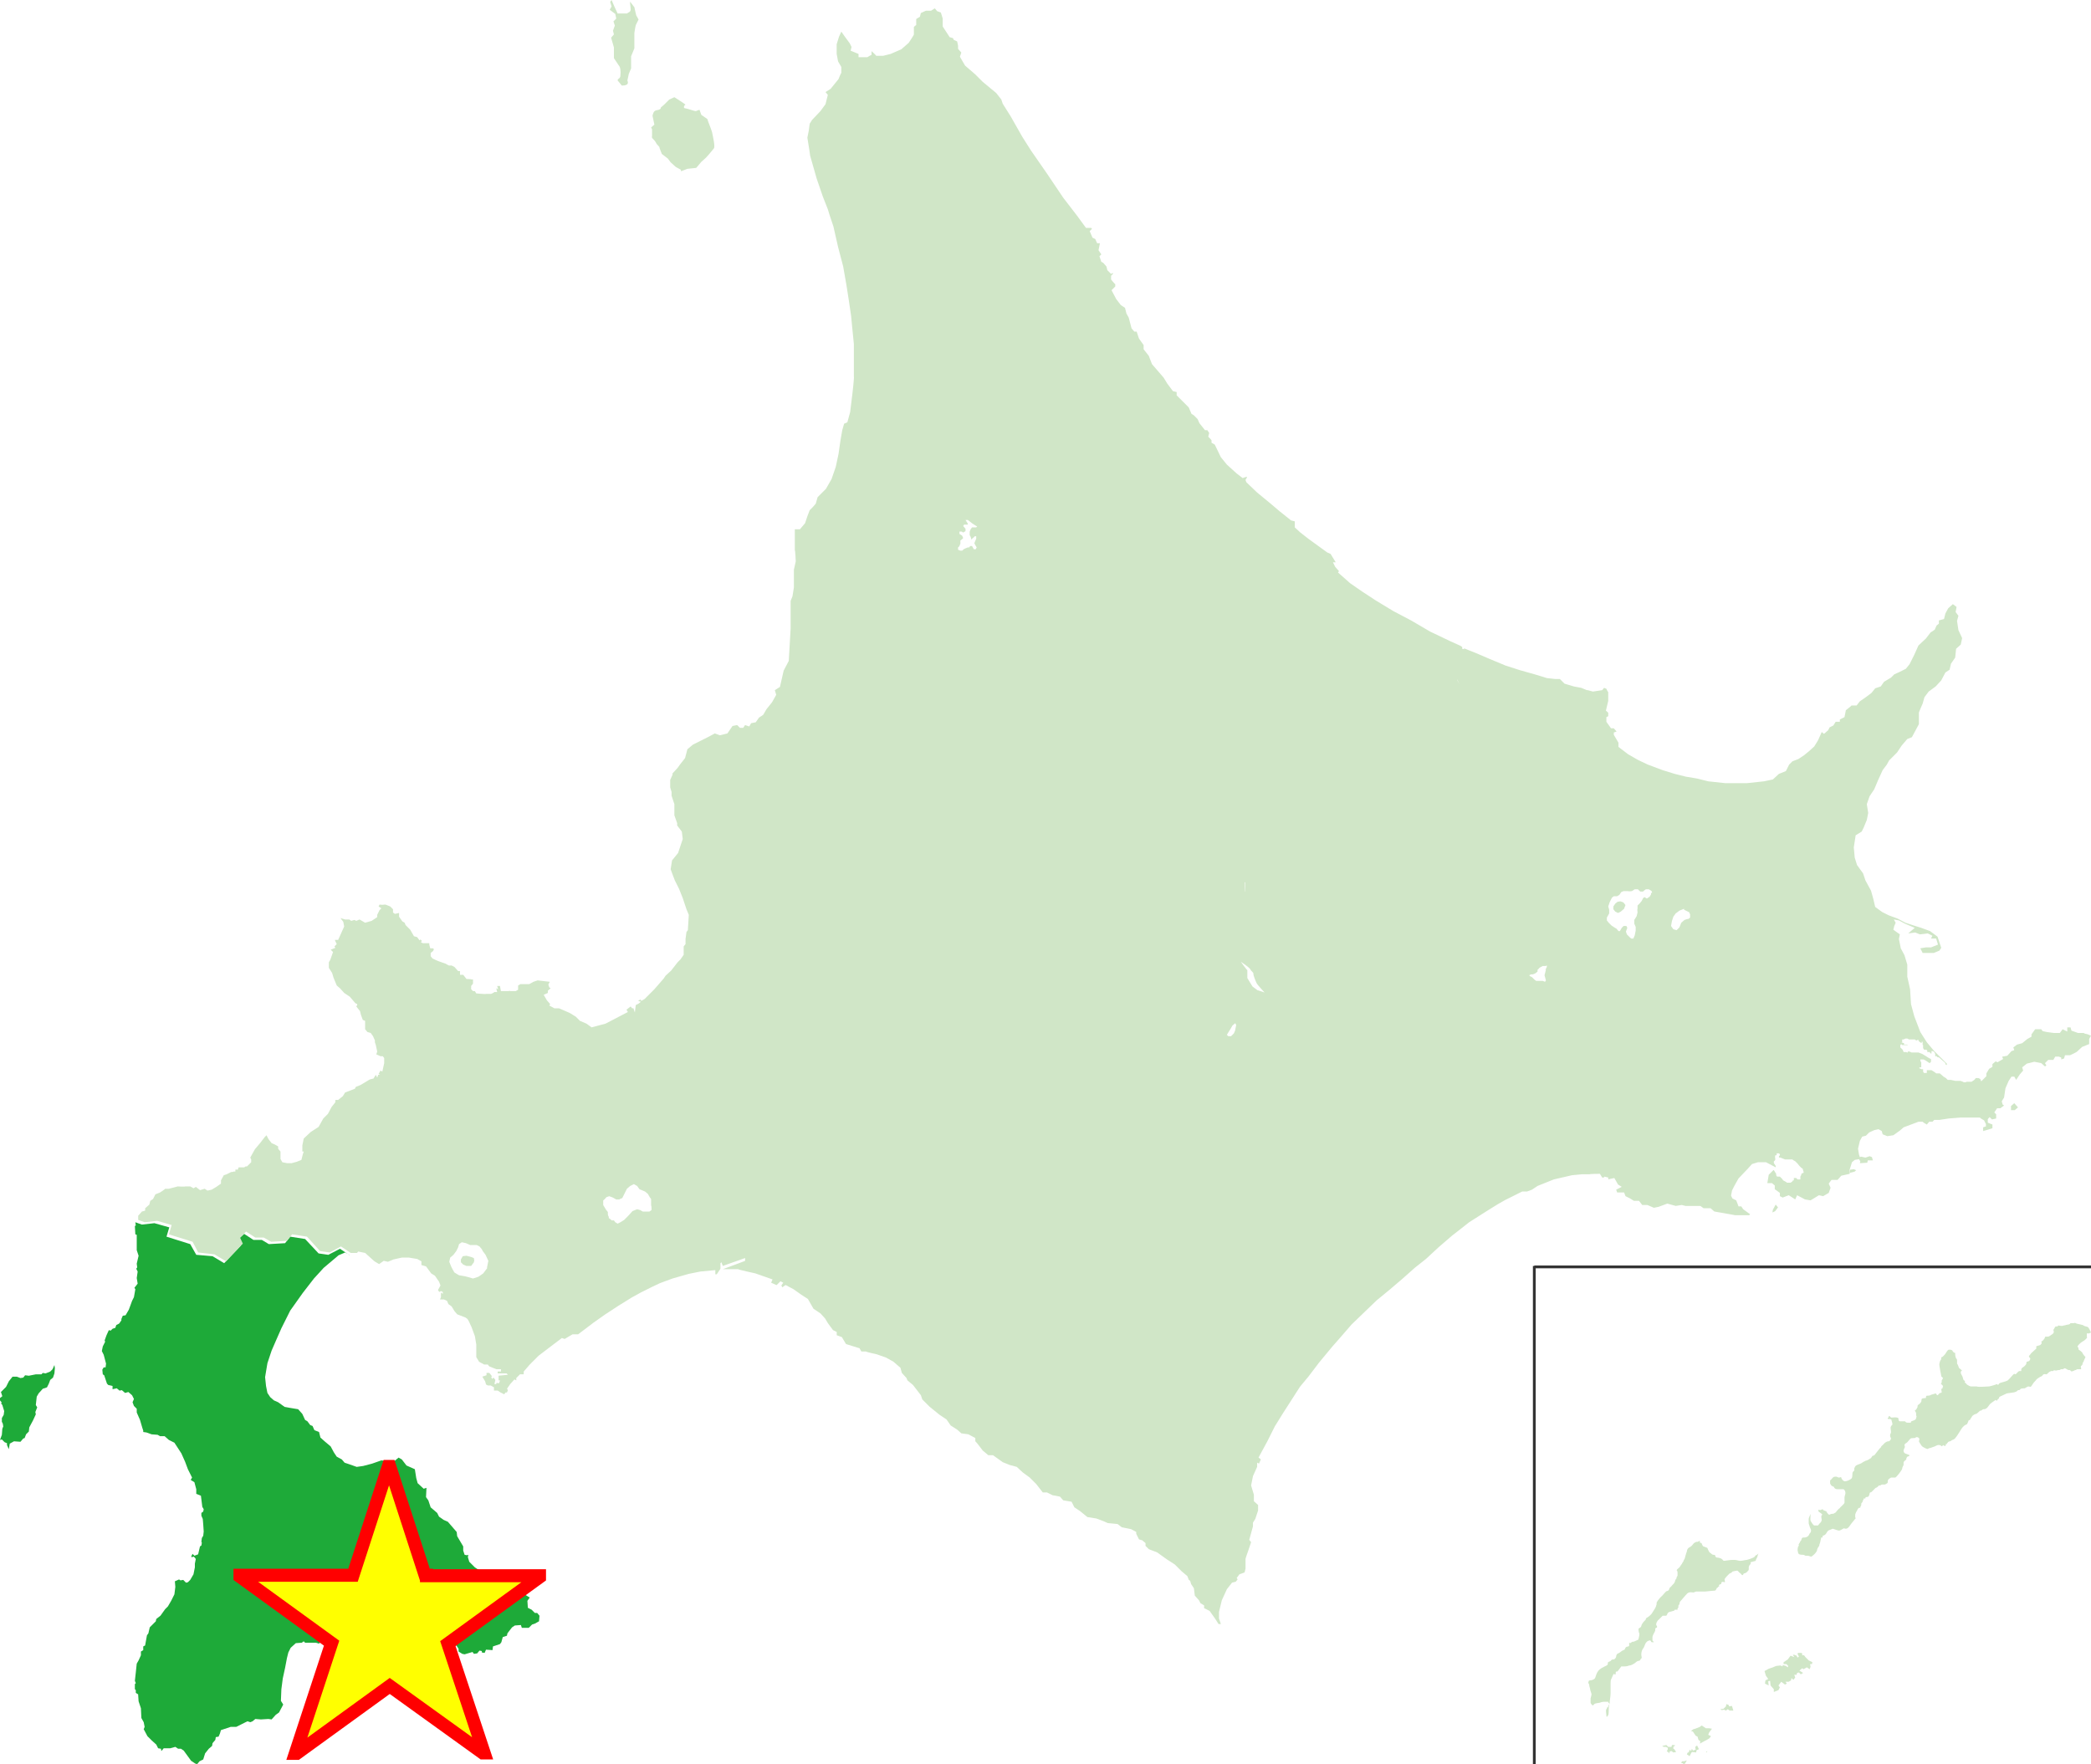 <svg xmlns="http://www.w3.org/2000/svg" id="_&#x30EC;&#x30A4;&#x30E4;&#x30FC;_1" viewBox="0 0 449.6 379.3"><defs><style>      .st0 {        fill: none;        stroke: #333;        stroke-width: .6px;      }      .st0, .st1 {        stroke-miterlimit: 10;      }      .st2 {        fill: #1eaa39;      }      .st1 {        fill: #ff0;        stroke: red;        stroke-width: 2.8px;      }      .st3 {        fill: #d0e6c7;      }    </style></defs><polygon class="st2" points="29.2 263.5 29 263.6 29.1 265.4 29.4 265.5 29.4 268.8 29.8 270 29.4 271.7 29.5 272.5 29.3 272.8 29.6 273.4 29.4 274.8 29.6 276 28.9 276.9 29.1 277.2 28.8 278.9 28.4 279.7 27.7 281.6 27 282.8 26.4 282.9 26.1 283.6 26.1 283.9 25.6 284.6 25 284.9 24.8 285.5 24.2 285.7 23.8 286.1 23.4 286 22.9 287.1 22.5 288.2 22.6 288.5 22.1 289.5 21.9 290.5 22.3 291.3 22.8 293.2 22.7 294 22.3 294 22 294.5 22.1 295.5 22.4 295.7 23 297.5 23.3 297.8 24.2 298 24.2 298.7 25.1 298.5 25.7 299 26.2 298.9 26.9 299.5 27.6 299.3 28.4 300 28.8 300.8 28.5 301.5 28.8 302.3 29.4 302.9 29.4 303.7 30.1 305.3 30.6 307 30.8 307.6 30.8 307.9 31.5 308 32.6 308.4 33.9 308.5 34.4 308.8 35.4 308.8 36.3 309.6 37.5 310.2 39 312.5 39.8 314.3 40.4 315.9 41.3 317.7 41 318.2 41.8 318.7 42.2 320.2 42.2 321.2 43.2 321.6 43.5 324 43.8 324.5 43.7 325 43.3 325.3 43.3 325.9 43.6 326.6 43.7 327.8 43.8 329.3 43.7 330.2 43.4 330.7 43.3 331.5 43.4 331.7 43.3 332.3 43 332.5 42.6 334.2 41.8 334.5 41.4 334.1 41.1 334.7 41.2 334.8 41.7 334.7 42.1 335.2 41.9 336.2 41.9 337 41.6 338.5 40.9 339.7 40.4 340.2 40 340.3 39.4 339.7 38.8 339.8 38.5 339.6 37.6 340 37.7 341.2 37.5 342.8 36.8 344.2 36.1 345.4 35.5 346 34.5 347.4 33.6 348.1 33.5 348.6 32.2 349.9 31.9 351.2 31.6 351.6 31.2 353.8 30.8 354 30.8 354.8 30.3 355.1 30.3 355.9 29.8 357 29.4 357.7 29.2 359.6 29 361.4 29.2 361.9 29 362.1 29 363.2 29.2 363.4 29.2 364 29.7 364.3 29.8 365.8 30.3 367.3 30.4 369.4 30.9 370.3 31.1 371.3 30.9 371.8 31.7 373.3 32.6 374.2 33.6 375.1 34 375.9 34.6 376 34.7 376.5 35.2 375.9 36.6 375.9 37.7 375.6 38.3 376 38.9 376 39.5 376.4 41.1 378.6 42 379.2 42.4 379.3 42.9 378.7 43.7 378.3 44.1 377 44.9 376 45.6 375.4 45.7 374.8 46.3 374.1 46.4 373.5 47 373.4 47.3 372.7 47.5 372 49.6 371.3 50.8 371.3 52 370.7 53.2 370.1 53.8 370.3 54.3 370.1 54.9 369.6 56.1 369.7 57.7 369.6 58.4 369.7 59.3 368.7 60 368.2 60.9 366.5 60.4 365.7 60.5 363.2 60.8 360.9 61.3 358.6 61.7 356.5 62 355.3 62.5 354.3 63.6 353.3 64.9 353.2 65.3 352.9 65.6 353.2 67.9 353.2 68.6 353.4 69.7 352.2 70.9 351.5 72.6 350.6 73.3 350 74.3 350 74.7 348.1 75.4 347.4 75.6 346.5 76.1 345.8 76 345 76.4 344.2 77.1 343.5 78.2 343.1 79.3 342.9 80.9 343.2 82.1 343.8 82.3 344.3 82.6 344.5 82.6 345.1 82.8 345.5 83 345.4 83.1 346 83.4 345.9 83.6 346.5 83.3 346.6 83.1 347 83.4 347.2 83.1 348.1 82.6 348.5 82.7 348.1 82.5 348 82.3 348.1 82.3 347.8 82.2 347.7 82 347.8 82 347.5 82.4 347.3 82.4 347.1 82 347.1 81.8 346 81.7 346 81.8 347.4 81 348.3 80.9 349.6 81.1 350.7 81.5 351 82.3 350.6 82.7 350.7 82.9 350.5 82.6 350 83.1 349.3 83.8 348.7 84.9 348.3 86.2 348.2 87.6 348.4 88.6 348.8 90.9 350.1 91.3 350 91.9 350.2 92.5 350.2 93.2 350.7 95.2 351.6 97.1 352.7 98.2 353.9 98.6 354.5 98.6 355.1 99.4 355.6 99.9 355.7 101.6 355.2 101.9 355.6 102.6 355.5 103.1 354.9 103.6 355 103.6 355.3 104.2 355.4 104.5 354.7 105.9 354.8 106 354 107.5 353.5 107.8 353.1 108.1 352 109 351.7 109.1 351.2 109.4 350.8 110.1 349.9 110.7 349.5 112 349.4 112.2 350 113.7 350 114.4 349.3 115 349.1 115.9 348.6 116 347.4 115.5 346.8 115 346.8 114.3 346.1 113.5 345.7 113.4 344.2 113.9 343.5 113.1 343 112.3 342.4 111.6 342.1 111.7 341.8 111.1 341.2 109.7 340.4 109 339.8 107.6 339.3 106 338.7 105.4 339 104.5 338.5 103.3 337.8 102.1 337 100.9 335.8 100.6 334.8 100.7 334.3 100.4 334.4 99.9 334.3 99.6 333.4 99.6 332.5 98.3 330.3 98.2 329.4 96.3 327.2 95.4 326.8 94.4 326.1 94 325.3 92.6 324.1 92.1 322.6 91.6 321.9 91.7 319.9 91.1 320.1 89.8 318.9 89.5 317.8 89.2 315.9 87.4 315.1 86.4 313.8 85.7 313.4 84.5 314.4 83.7 314.5 82.8 314.1 82 314 80 314.7 78.1 315.2 76.7 315.4 75 314.8 74.1 314.5 73.5 313.8 72.4 313.2 71.8 312.3 71.1 311 69.8 309.9 68.9 309.1 68.6 307.9 67.6 307.5 67.2 306.6 66.7 306.4 66.1 305.6 65.6 305.3 65 304 64.1 303 62.3 302.7 61.2 302.5 59.8 301.5 58.9 301.1 58.1 300.4 57.5 299.5 57.2 298 57 296.1 57.5 293.1 58.4 290.4 59.4 288.1 59.4 288.1 60.5 285.6 62.4 281.8 65.1 278 67.5 274.9 69.6 272.6 72.8 269.9 74.2 269.3 75.1 269.8 75.2 269.9 73.1 268.5 70.6 269.8 68.5 269.5 65.6 266.4 62.4 265.9 61.3 267.3 57.8 267.5 56.3 266.6 54.5 266.6 52.5 265.3 51.1 266.6 51.8 267.8 48.2 271.6 45.7 270.1 42.2 269.8 40.9 267.5 35.8 265.9 36.4 263.9 33.2 263 30.5 263.3 29.1 262.8 29.2 263.5"></polygon><polygon class="st2" points="11.3 294.4 10.8 294.9 10.3 295.1 9.8 295.3 9.2 295.2 8.9 295.5 7.7 295.5 6.2 295.8 5.4 295.7 5 296.2 4.4 296.3 3.6 296 2.7 296 1.9 297 1.3 298.2 .2 299.3 .5 300.2 0 300.6 0 301.1 .4 301.6 .2 301.7 .5 302.1 .9 303.4 .8 304.2 .4 304.9 .4 305.7 .6 306.1 .7 306.7 .5 307.2 .4 308.5 0 309.6 .4 309.5 1 310.1 1.5 310.3 1.5 310.7 1.9 311.6 2.1 310.4 3 309.9 4.4 310 5 309.3 5.3 309.2 5.6 308.4 6.2 307.8 6.3 306.9 7.1 305.4 7.7 304.1 7.6 303.6 8 302.6 7.7 302.1 7.9 300.3 8.3 299.6 9.2 298.6 10.1 298.3 10.5 297.5 10.8 296.7 11.4 296.2 11.7 295.3 11.8 294.2 11.7 293.5 11.3 294.4"></polygon><polygon class="st3" points="99.5 270.1 99.1 270.8 99.1 271.4 99.6 271.9 100.3 272.2 101.3 272.2 101.9 271.4 102 270.8 101.9 270.8 101.9 270.5 101.4 270.3 100.3 270 99.5 270.1"></polygon><polygon class="st3" points="347.8 193.9 347.3 194.3 346.9 194.9 346.9 195.5 347.3 196 347.9 196.3 348.5 196 349.2 195.4 349.5 194.6 349.2 194.2 349 194 348.4 193.8 347.8 193.9"></polygon><path class="st3" d="M363.2,196.2l.2.4v.7l-.4.3h-.2l-.6.2-.7.6-.4,1-.6.6-.7-.2-.5-.7.2-1.1.3-.9.5-.7.8-.6,1-.4h0l-.9-3.5.9,3.5v.2l1,.5,1.8.9-1.8-.9h.1ZM355,191.9v.4l-.3.5-.6.4-.5-.3-.3.2-.3.6-.4.5-.5.5v.7c-.1,0,0,.8,0,.8l-.2.8-.5.8v.8l.3.7v.8l-.2,1-.3.7h-.4c0,.1-.4-.3-.4-.3l-.6-.6-.2-.6.3-.8-.2-.4h-.6l-.4.4-.4.7h-.3l-.4-.5-.5-.3-.6-.4-.6-.6-.4-.5v-.6l.5-.9v-.8l-.2-.7.3-.9.5-1,.4-.3h.7l.5-.3.4-.6.5-.2h1c0,.1.8,0,.8,0l.6-.4h.7c0,.1.5.5.5.5h.6c0-.1.6-.5.6-.5h.6l.5.3.2.2v.4l-.2-.2h0ZM332.4,208.5l-.3,1.2.3,1.1-.2.3-.5-.2h-1.4l-.4-.3-.5-.5-.4-.2-.2-.2.4-.2h.4l.5-.2.5-.4v-.4c.1,0,.4-.4.4-.4l.7-.4h.7c0-.1.2-.1.2-.1h0v.3l-.3.6h.1,0ZM270.5,213l-1.2-.9-1.1-1.8v-1.7c-.1,0-1.4-1.8-1.4-1.8,0,0,1.9,1.2,2.1,1.7,0,.2.7.6.6.9,0,.4.5,1.6.7,2s1.7,2,1.7,2l-1.5-.5h0ZM206.2,117.6l.3-.7v-.7c.1,0,.6-.5.6-.5l-.2-.5-.6-.4v-.5h.5l.3.2.5-.3v-.5l-.5-.6.2-.3h.8v-.2l-.5-.8h.5l.9.7.6.4.5.3-.2.2h-.9l-.3.4-.2.5v.8c.1,0,.3.6.3.6v.3c-.1,0,0,0,0,0l.5-.4.3-.3h.3v.4c.1,0-.2.6-.2.6l-.2.5.2.4.3.5-.2.4h-.4l-.4-.7h-.4l-.2.3h-.3l-.5.2-.4.2-.3.3h-.4l-.5-.2v-.5l.2-.2h0ZM267.7,189.7v2.1c-.1,0-.1-2.1-.1-2.1h.1ZM265.6,221.5l-.3.7-.6.6h-.6l-.3-.3.3-.5.5-.8.4-.7.6-.5.2.4-.2,1h0ZM313.3,146.1l.6,1.1-.6-1-.6.9.6-.9h0ZM139.7,260.5h-1.4c0,.1-.6-.3-.6-.3l-.7-.2-1,.4-.9,1-.9.9-.8.5-.6.3-.5-.3-.3-.4h-.5c0-.1-.6-.5-.6-.5v-.3c-.1,0-.2-.5-.2-.5v-.5l-.4-.5-.6-1v-1c.1,0,.7-.7.7-.7l.6-.2.8.3.7.4h.7c0-.1.6-.3.6-.3l.4-.8.6-1.2.7-.6.8-.4.7.4.5.7.5.2.7.3.6.5.4.7.3.4v1.4c.1,0,.1.9.1.9.1,0-.3.3-.3.3h-.1ZM104.8,272.6l-.9,1.2-1,.7-1.2.4-1-.3-.8-.2-1.2-.2-1-.6-.4-.7-.3-.6-.4-1,.2-.9.7-.6.6-.8.4-.8.2-.7.6-.4.9.2.9.4h1.4l.6.3.5.6.2.4.6.8.6,1.3-.3,1.5h.1ZM448.1,222.1h-1.3l-1.4-.5-.2-.7h-.7v.9l-1-.5-.6.8h-1.3l-1.5-.2-.9-.2-.3-.4h-1.3l-.8,1.1v.5l-.9.5-1.1.9-1.1.3-.8.6.2.6-.6.2-.9,1-1.1.2.2.5-1.2.7-.4-.2-.7.6v.6l-.7.4-.6,1v.6l-1.1,1.1-.2-.5-.4-.2h-.6c0,.1-.3.4-.3.4l-.6.4h-1.1c0,.1-.2.1-.2.1h-.4c0-.1-.7-.3-.7-.3h-1.1l-.9-.2h-.7l-.4-.4-.5-.3-.8-.7h-.8c0-.1-1-.7-1-.7h-1v.6h-.6c0,.1-.2-.3-.2-.3v-.5h-.3l-.5-.2v-.2h.4v-1.1c-.1,0-.2-.4-.2-.4v-.2h.7l.4.2.6.4.3.2.3-.3v-.6c-.1,0-.6-.3-.6-.3l-.8-.5-.5-.3-.8-.3h-1.5c0,.1,0,0,0,0l-.4-.2h-.4v.2h-.2c0-.1-.2-.1-.2-.1h-.5c0-.1-.2-.5-.2-.5l-.5-.5h0v-.5l.2-.2.2.2h1.2c0-.1-.2-.1-.2-.1h-.6v-.3c-.1,0-.6-.2-.6-.2h-.1.3v-.4h0v-.2h.3l.4-.2h.4l.4.2h1.2l.3.2h.2l.2-.2.2.4.4.3h.1c0,.1.1,0,.1,0v-.2h.2v.7h.1v.4h0v.3c.1,0,.2.3.2.3h.5l.2.2v.3h.5l.2.3h.2v-.5h.3l.3.2.2.4v.5h.4v.2h.3c0,.1.1.1.1.1h.1l.3.3.7.6.3.3v.2c.1,0,0,0,0,0h0c0,.1.3.2.3.2v-.3l-1.3-1.3-1.5-1.5-1.5-1.8-1.4-2.2-1.3-3.4-.7-2.6-.2-3.2-.6-2.7v-2.6l-.6-2-.8-1.5-.4-2,.2-1-1.4-1,.2-.8.3-.7-.4-.7,1.1.2,1.3.7,2.1.9-1.4,1.2,1.5-.2,1,.4,1.7-.2,1,.5-.3.6h1.1l.4,1.3-1.5.6h-1.1l-1.2.2.5,1h2.4l1.2-.5.4-.6-.8-2.4-1.6-1.2-1.9-.7-1.6-.5-1.8-.6-1.7-.9-1.9-.7-1.4-.7-1.5-1.1-.4-1.7-.5-1.8-1.2-2.2-.5-1.5-1.3-1.8-.5-1.6-.2-2.2.4-2.6,1.3-.8.4-.8.7-1.7.3-1.5-.3-1.9.6-1.7,1-1.5.8-1.9,1-2.2.9-1.2.5-.9,1.7-1.7,1-1.5,1.2-1.4,1-.4,1.5-2.8v-2.4c-.1,0,.8-2,.8-2l.4-1.4.9-1.2,1.5-1.1,1.2-1.3.9-1.7.9-.6.3-1.3.9-1.3.2-1.9,1-.9.3-1.4-.8-1.7-.3-2,.3-1.1-.6-.8.2-1.1-.4-.3-.4-.3h0l-1,.9-.6,1.1-.3,1.2-1.1.3v.7l-.5.4-.4.9-.9.6-1,1.3-1.6,1.5-.9,2-1,2-.8,1-1.4.7-1.1.5-.7.7-1.5.9-.7,1-1.2.4-.8,1-1.2.9-1.3.9-.7.9h-1.1c0,.1-1.2,1-1.2,1l-.3,1.5-1,.5v.5h-.9l-.5.8-.8.4-.3.6-.9.8-.5-.4-.3.7-.5,1.1-.8,1.3-1.1,1-1.1.9-1.2.8-1.3.5-.7.7-.7,1.4-1.5.6-1.3,1.2-1.9.4-3.7.4h-4.6l-3.7-.4-2.4-.6-2.4-.4-2.4-.6-2.6-.8-3.2-1.2-2.1-1-2.1-1.2-2.1-1.6v-.9l-1-1.7v-.5l.6-.2-.6-.7h-.6l-1-1.4v-1l.4-.2v-.7c.1,0-.5-.5-.5-.5l.5-2.1v-1.9c-.1,0-.4-.7-.4-.7l-.5-.2-.4.5-2,.3-1.1-.3h-.2l-1.2-.5-1.6-.3-2-.6-1-1h-1l-1.8-.2-2.6-.8-3.2-.9-3.1-1-3.6-1.5-2.8-1.2-2.5-1v.2c-.1,0-.4-.1-.4-.1v-.4l-.5-.3-2-.9-4.4-2.1-4.1-2.4-3.8-2-3.8-2.3-2.9-1.9-2.6-1.8-2.6-2.3.2-.3-.8-.9-.5-1h.6l-1.1-1.8-.7-.3-4-2.9-1.8-1.4-1.2-1.1v-1.3l-.8-.2-2.5-2-2-1.7-2.8-2.3-2.3-2.2-.2-.5.3-.5v-.2c-.1,0-.9.3-.9.3l-1.3-1-2.1-1.9-1.3-1.6-1.3-2.7-.7-.4v-.5c.1,0-.7-.8-.7-.8l.2-.8-.4-.6h-.5l-1.2-1.5-.4-.9-.8-.8-.5-.3-.6-1.4-.7-.7-.5-.5-1.4-1.4v-.7l-.8-.2-1.2-1.6-.8-1.3-2.5-2.9-.7-1.8-1.1-1.4v-.9l-1-1.4-.5-1.5h-.5l-.6-.7-.6-2.3-.5-.9-.3-1.2-.9-.6-1-1.3-1-1.9.8-.8v-.5c-.1,0-.9-1-.9-1v-.8l.4-.4v-.2c-.1,0-.4.2-.4.2l-.8-.8-.2-.8-.7-.8-.4-.2-.4-1.2.4-.4-.6-.9.3-1.5h-.6l-.4-.9-.6-.3-.6-1.4.5-.5-.2-.2h-1.1l-1.9-2.6-3-3.9-3.5-5.2-3.4-4.9-1.9-3-2.5-4.4-1.7-2.7-.3-.9-1.1-1.4-2.9-2.4-1.6-1.6-2.2-1.9-1.1-1.9.3-.9-.7-.8v-.7l-.2-.9-.7-.3-.2-.4-.7-.2-1.5-2.3v-1.7l-.4-1.3-.8-.3-.5-.6-.8.5h-1.1l-1.1.5-.2.8-.8.5v1.3c-.1,0-.5.4-.5.4v1.6c.1,0-1.1,1.8-1.1,1.8l-1.6,1.4-2.3,1-1.6.4h-1.5c0-.1-1-1-1-1v.8c-.1,0-.9.5-.9.5h-1.9v-.7l-1.7-.7.2-.8-.4-.8-1.1-1.5-.7-1-.5,1.1-.5,1.6v2.1l.3,1.6.7,1.2v1.3c-.1,0-.6,1.3-.6,1.3l-1.7,2.1-1.1.7.5.6-.5,2-1.1,1.5-1.8,1.9-.5.8-.2,1.5-.3,1.5.4,2.5.2,1.4.6,2.1.8,2.8,1.3,3.8,1.1,2.8.4,1.3.8,2.4,1,4.4,1.1,4.2.7,4,.5,3.2.5,3.4.3,3.1.3,3v7c.1,0-.3,3.5-.3,3.5l-.5,4.1-.6,2.2-.7.3-.4,1.4-.4,2.3-.4,2.8-.6,2.8-.9,2.6-1.2,2.1-1.8,1.8-.4,1.4-.7.8-.6.6-.5,1.3-.5,1.5-1.1,1.3h-1.1v4.5c.1,0,.2,2.4.2,2.4l-.4,1.8v3.8l-.3,1.9-.4,1v5.9l-.2,3.5-.2,3.5-1.1,2.1-.8,3.5-1.1.7.3,1-.9,1.6-1.2,1.5-.7,1.2-.9.6-.7,1-1,.2-.4.7-.9-.3-.4.6h-.7l-.6-.6-1,.2-1.1,1.6-1.6.4-1.1-.4-1.5.8-1.4.7-1.8.9-1.2,1-.5,1.9-1.1,1.4-.5.7-1.1,1.2v.3l-.5,1.1v1.6l.3,1v.8l.6,1.8v2.4l.6,1.7v.5l1,1.3.2,1.6-1,3-1.3,1.6-.3,1.9.4,1.1.5,1.3.9,1.8.8,2,.8,2.4.5,1.2-.2,3.3-.3.4-.2,1.5v1.1l-.4.5v1.8l-.7,1-.6.6-1.4,1.8-1.2,1.1-.4.6-2,2.3-2.1,2.1-.7.4-.2-.3-.5.3.6.2-.5.4-.6.3-.2,1.6-.3-.9h-.3l-.3-.4-.9.7.3.5-4.8,2.5-3,.8-1.1-.8-1.4-.6-.9-.9-1.3-.8-2.3-1h-1l-1.1-.6.2-.3-.7-.8-.7-1.2.9-.4v-.5l.6-.5-.3-.2-.2-.6.3-.6-2.6-.3-.9.3-.9.5h-1.9l-.5.3v.9l-.5.3h-1.2c0-.1-.4,0-.4,0h-1.6c0-.1-.2-1.1-.2-1.1h-.6l.2.7-.4-.2.2.8h-.6c0,.1-.7.4-.7.4h-1.1c0,.1-2.1-.1-2.1-.1l-.3-.5h-.4l-.4-.4v-.7l.4-.5v-.9h-.4c0-.1-1-.1-1-.1l-.7-.9h-.7v-.8h-.4l-.8-.9-.6-.3h-.5c0,.1-.8-.4-.8-.4l-.6-.2-1.1-.4-1.1-.5-.4-.5v-.7l.5-.4.2-.4-.2-.2h-.6l-.2-.8v-.3h-1.4l-.4-.2.2-.3-.3-.3-.2.2-.5-.7-.7-.2-.8-1.4-1-1-.2-.5-.5-.3-.7-1v-.8l-.9.2-.4-.3v-.7l-.6-.6-1-.4h-.4c0,.1-.9,0-.9,0l-.2.4.6.4-.4.4-.5,1v.5l-1.2.8-1.4.4-1.2-.7-.7.3-.4-.2-.7.2-.4-.3h-.9l-1-.3.6.8.2,1-1.3,2.9h-.7c0,.1.4.9.4.9l-.5.5.2.3-1,.4.5.5-.6,1.7-.3.5v1.2l.7,1.1.3,1,.7,1.7.7.6.9,1,1.2.8,1.2,1.4.4.2v.2l-.2.3.8,1,.2.8.4,1.1.5.2v1.8l.5.6.7.2.5.7.4.9v.4l.2.6.3,1.4-.2.6.9.4h.5l.3.4v1.1l-.4,1.8-.4-.2-.4.7.3.2h-.4c0,.1-.2.6-.2.6l-.3-.6-.5.8-.8.2-2,1.2-1,.4-.2.4-2.1.8-.5.8-1,.8h-.6v.5l-.8,1-.8,1.5-1,1-1,1.8-1.7,1.1-1.5,1.4-.3,1.5v1.3h.3l-.2.6-.3,1.2-1,.4-1.1.3h-1l-1-.2-.4-.7v-1.6l-.5-.6v-.5l-.7-.4-.7-.3-.7-.9-.4-.8-.4.4-1,1.3-1.1,1.3-.5.9-.5.9.2.4v.6l-.9.9h-.3l-.3.2h-1.2l-.2.5h-.2c0-.1-.3,0-.3,0v.4h-.4c0,.1-.5.1-.5.1l-1,.5-.6.2-.6,1.1v.7l-1,.7-1,.6-.9.2-.6-.4-1,.3-.9-.7-.5.3-.7-.4h-1.1c0,.1-1.6,0-1.6,0l-1.9.5h-.8c0,.1-1.1.8-1.1.8l-1,.4-.5,1-.6.4-.2.8-.9.8v.5l-.7.2-.8.9v.9l1.4.5,2.7-.3,3.1.9-.6,2,5.1,1.6,1.2,2.3,3.5.4,2.5,1.5,3.6-3.8-.6-1.3,1.3-1.3,2,1.3h1.8l1.6.9,3.4-.2,1.1-1.4,3.2.5,2.8,3.1,2.1.3,2.4-1.3,2.1,1.4h1.3c0,.1.3-.3.3-.3l1.5.3,1.1,1,.9.8,1,.6,1-.7.9.2,1.2-.5,1.8-.4h1.5l1.8.3.9.5v.8l1,.3,1.1,1.5.8.5.9,1.3.3.8-.5.9v.2l.3.3.3-.2.4.2v.4l-.4-.3v1l-.2.5h.7c0-.1.8.3.8.3l.3.7.7.5.6,1,.6.7,1.8.7.4.3.3.5.6,1.3.7,1.9.3,1.8v2.7l.6,1,1.1.6h.8c0,.1.3.4.3.4l1.5.6h1v.5h-.7v.4h1.9l.3.3-2,.2v1h.3c0,.1-.2.6-.2.6h-.3c0-.1-.3,0-.3,0v.2h-.4l.2-.9-.4-.5-.3.3-.2-.5h.2c0-.1-.6-.8-.6-.8h-.6v.5l-.9.3.6,1,.2.7.4.2h.6l.7.4v.7h.8l.6.4.8.4.3-.4h.3l.2-.5-.2-.3.7-1,.9-1,.4.2v-.5l.8-.8h.8v-.6l1.3-1.5,1.9-1.9,2.1-1.6,2.9-2.2.6.2,1.7-1h1.2l3.3-2.5,2.4-1.7,2.9-1.9,2.9-1.8,2-1.1,2.4-1.2,1.7-.8,2.7-1,3.5-1,2.5-.5,3.2-.3v.9h.3l.8-1.2v-1.1c-.1,0,.2-.3.2-.3l.3.8,4.8-1.7v.6c.1,0-4.8,1.8-4.8,1.8h3.3c0,.1,3.7.9,3.7.9l3.7,1.3-.3.7,1.1.5h.1l.8-.8.6.3-.4.6.2.4.7-.5,1.7.9,1.7,1.2,1.4.9,1.2,2.1,1.5,1,1,1.1.6,1,1.1,1.5.8.4v.7l1.1.4.9,1.5,2.9.9.4.7h1c0,.1,2.3.6,2.3.6l2,.7,1.6.9,1.5,1.3.3,1.1,1,1.1.2.5,1.2,1,1.7,2.2.3.9,1.6,1.6,2.1,1.7,1.5,1,.9,1.3,1.4.9.9.8,1.5.2,1.5.8v.7c.1,0,1.6,2,1.6,2l1.2,1h1l2.1,1.5,1.5.6,1.5.4,1.3,1.2,1.5,1.1,1.4,1.4,1.4,1.8h.9l1.2.6,1.6.3.7.8,1.8.3.6,1.2,1.2.8,1.6,1.3,1.9.3,1.6.6.9.4,2.1.2.9.7,2,.4,1.1.6v.4l.6,1.2.7.2.7.6v.6l.7.7,1.8.7,2.1,1.5,1.7,1.1,1.4,1.4,1.3,1.1.3.8.3.2.2.7.6.9.2,1.6.9,1,.3.6.8.5v.6c.1,0,1.2.6,1.2.6l1.2,1.7.7,1.1h.5l-.4-1.2v-1.4l.6-2.5,1.1-2.4,1.1-1.4.8-.2.4-.5-.2-.3.6-.8,1.1-.4.2-.8v-2c-.1,0,.6-1.9.6-1.9l.6-1.8-.4-.5.8-2.9v-.8l.5-.8.2-.6.4-1.2v-1.2l-.9-.8v-1.4l-.6-2,.4-2,.9-2v-.9l.4.2.4-.9-.5-.4,1.9-3.5,1.6-3.2,1.8-2.9,3.6-5.6,1.9-2.3,2.2-2.9,2.9-3.5,1.5-1.7,2.6-3,2.8-2.7,2.6-2.5,2.8-2.3,2.7-2.3,2.7-2.4,2.4-1.9,2.7-2.5,2.9-2.5.9-.7,2.8-2.2,4.1-2.6,2.1-1.3,1.4-.8,2.6-1.3,1.2-.6h.9c0,.1,1.2-.4,1.2-.4l1.2-.8,3.5-1.4,3.9-.9,2.1-.2h1.7c0-.1,2.2-.1,2.2-.1l.5.8h.3l.2-.2.8.2v.4c-.1,0,1.3-.3,1.3-.3l.8,1.4.8.5-1.2.6.2.6h1.5l.3.8,1,.5.8.5h1.1l.7.9h1.1l1.4.6,1-.2,1.9-.7,1.8.5,1.3-.2.8.2h3.2l.7.5h1.5l.8.7,2.3.4,2.2.4h2.9c0,.1.3-.2.3-.2l-1.5-1.1-.4-.6h-.6c0-.1-.5-1.3-.5-1.3l-.8-.4-.3-.6.2-1.1.5-1,.9-1.6,2-2.1.9-1,1.3-.4h1.7l2.1,1.1h0v-.3l-.4-.6v-.4c.1,0,.3-.3.3-.3v-.4c-.1,0,0-.6,0-.6h.3v-.4h.5l.2.2v.2l-.2.2v.3h.3l.5.2.5.2h1.6c0,.1.6.4.6.4l.5.5.4.5.4.4.3.2.2.7v.2h-.2c0,.1-.3.2-.3.2v.3c-.1,0-.2.3-.2.3v.6h-.6l-.3-.3h-.5v.5h-.2c0,.1-.2.3-.2.3l-.3.2h-.8c0-.1-.8-.5-.8-.5l-.2-.3-.3-.3-.2-.2h-.6l-.2-.3v-.3l-.5-.8h-.1l-1,1-.3,1.8h1l.6.5v.8l1.1.8v.7l.6.3,1.3-.5,1.4.9.4-.9,1.7.9,1.2.2,1.8-1.1.9.2,1.2-.7.4-1.1-.4-.9.6-.8h1.3l.8-.9,1.8-.4v-.9l.5-1.6.6-.5,1.2-.2-.3-1-.2-1.2.4-1.7.5-.9.8-.2.7-.7,1.1-.5.9-.2.7.4.2.7,1,.4,1.3-.2,1.4-1,.8-.7,1.6-.6,1.6-.6h.9c0,.1.9.6.9.6l.5-.6h.7l.4-.4h1.1l2-.3,2.5-.2h4.2c0,.1.9.6.9.6l.4.8v.5l-.6.2v.8c.1,0,2-.6,2-.6v-.8l-1-.4v-.7c-.1,0,.4-.5.4-.5l.5.5.9-.2v-.9l-.4-.4.6-.9h.7l.8-.6-.3-.2-.2-.7.5-.8.3-2,.7-1.6.6-.9h.6l.4.7.8-1.2.7-.8-.2-.7,1-.8,1.6-.4,1.5.3.8.7.3-.2-.3-.5.7-.7h1.1l.4-.7h.8l.5.2v.4l.6-.2.2-.7h1c0,.1,1.5-.7,1.5-.7l1.2-1.1,1.5-.6v-1c-.1,0,.4-.8.4-.8l-.7-.3-.8-.2h0Z"></path><polygon class="st3" points="381.2 260.1 381.1 260.7 381.7 260.4 382.3 259.6 381.8 259 381.2 260.1"></polygon><polygon class="st3" points="397.8 251.5 397.7 252.2 398.8 251.9 399.1 251.6 398.6 251.4 397.8 251.5"></polygon><polygon class="st3" points="401.1 248.9 400.2 248.7 399.5 248.9 400 249.7 399.9 250.1 401.5 250 401.6 249.5 402.7 249.5 402.5 248.8 402 248.6 401.1 248.9"></polygon><polygon class="st3" points="432.4 237.8 432.4 238.7 433.2 238.7 433.9 238.1 433.1 237.2 432.4 237.8"></polygon><path class="st3" d="M146.5,36.8l1.3-.5,1.9-.2,1.1-1.3,1-.9.8-.9.9-1.1c.3-.4-.2-2.5-.4-3.5-.3-1-.9-2.3-1-2.8l-1.3-.9-.4-1.1-.8.3c-.3,0-1.6-.5-2.2-.6-.6,0-.3-.7,0-.8l-.7-.5-1.7-1.1-1.1.5-1.1,1.1-.7.6c0,.3-.2.5-.9.6s-.8.8-.9,1.2l.4,1.9-.7.6.2.4v1.5c-.2.4.4.6.8,1.3.3.7.9.9.8,1.2l.5,1.3,1.3,1,.6.8,1.1,1,1.1.6v.3h0Z"></path><path class="st3" d="M136.5,1.7l-.9-1.2c-.3-.5,0,.9,0,1.5s-.4.6-.8.9h-2l-.7-1.5-.6-1.4-.3.4.3,1-.4.7,1.2.9.2,1-.6.6.3.9-.4,1.1.2.8-.6.7.6,2.1v2.3l1,1.5c.4.4.5,1.3.4,2.2,0,.8-.6.6-.6,1.1l.9,1.1c1.7,0,1.3-.8,1.2-1.1l.3-1.4.5-1.2v-2.6l.7-1.7v-3.3c.1-.8.2-1.2.3-1.7l.6-1.2-.5-.9-.4-1.7h.1Z"></path><path class="st1" d="M91.7,338.8h24.3v.3l-19.7,14.3,7.8,23.5h-.3l-20-14.4-20,14.5h-.3l7.8-23.7-19.7-14.3v-.3h24.3l7.6-23.4h.3l7.6,23.4h.3,0Z"></path><g><g><path class="st3" d="M377.5,335.6c0-.3.4-.8.4-1s.2-.5.2-.6l-.2.2c-.2.2-.4.2-.5.3q0,.2-.4.4c-.4.2-1,.4-1.4.5-.3,0-1,.2-1.4.2s-.8-.2-1.2-.2h-.6c-.4,0-1.5.2-1.7.2s-.2-.2-.5-.4c-.2-.2-.8-.3-1-.3s-.4-.2-.4-.4-.2-.2-.4-.2-.4-.2-.4-.2c0,0-.2-.2-.4-.3-.2-.2-.5-1-.5-1,0,0-.6-.2-.8-.3-.2,0-.3-.4-.4-.6,0-.2-.4-.2-.4-.2v-.4s-.2,0-.4.2c-.2,0-.5,0-.7.2-.2,0-.3.3-.6.6s-.3.2-.5.4c-.2,0-.6.4-.6.9-.2.4-.4,1.4-.5,1.6-.2.2-.2.5-.3.6s-.2.3-.3.5c-.2.2-.3.5-.5.7s-.5.4-.6.6c0,0,.2.2.2.5v.6q0,.2-.2.4c0,.2,0,.3-.2.5s0,.2-.2.5c0,.2-.3.5-.6.8-.2.3-.2.2-.4.4s-.2.5-.3.6c0,0-.2.2-.4.2s-.6.6-1,1c-.5.4-1,1.1-1.1,1.3-.2.2,0,.5-.2.8,0,.3-.4.9-.8,1.5-.3.6-1.1,1.1-1.3,1.2s0,.2-.2.4-.5.5-.6.7q-.2.2-.3.6c0,.3-.4.4-.6.6,0,.2,0,.6.2,1.1,0,.5-.2,1-.2,1.1,0,.2-.2.2-.6.4-.2.1-.4.2-.6.2s-.2,0-.4.2c-.2.2-.3,0-.4,0v.6c0,.2-.2.2-.6.3-.3.2-.3.5-.4.6s-.2,0-.4.2c-.2,0-.6.5-1,.6-.4.2-.4.6-.4.7s-.2.5-.5.6c-.3,0-.4,0-.6.2,0,.2-.4.2-.6.4-.2,0,0,.5-.2.6-.2.2-1,.4-1.7,1s-.8,1.7-1,1.9-.6.4-1,.4-.3.3-.4.5c0,.2.2.2.2.5s.2.7.2.9.3.9.3,1.1-.2.8-.2.9v.9c0,.2.4.6.5.6l.3-.3c.2-.2.8-.2,1.2-.3.4-.2.9-.2,1-.2h.8v.6c0,.2,0-.4,0-.4,0,0,.2,0,.2.2s0,.3-.2.4v.2s0,.2-.2.2v-.2s0,.4-.2.6,0,1,0,1.4.2.2.3,0c.2-.2.2-.8.2-1.2s0-1,.2-1.5c0-.6.2-1.4.2-2.2v-2.1c0-.3,0-.7.2-1,.2-.4.3-.8.5-1q.2,0,.2.2s.2,0,.2-.3,0-.4.2-.4.2,0,.4-.3c.2-.2.5-.7.6-.8h.7c.2,0,.5,0,1-.2.5,0,1-.4,1.2-.5.2-.2.6-.5.8-.5s.2,0,.4-.2q0-.2.2-.3c.2-.2,0-.4,0-.9s.2-1.1.5-1.4c.2-.3.3-.9.6-1.2.2-.3.5-.3.7-.4q.2,0,.3.2c0,.2.2.2.2.2h.4c.1,0-.3-.3-.3-.4v-.7c0-.2.2-.6.3-.8s.2-.3.3-.6v-.4s.2-.3.2-.2c0,0,.2,0,.2-.2,0,0,0-.2-.2-.4,0-.2,0-.5.2-.7,0-.2.4-.5.5-.6l.7-.7h.7c.2,0,.3-.4.4-.6.2-.2.6-.3.7-.3s.6-.2.7-.2c0,0,0-.2.2-.2h.5v-.2q0-.2.2-.3v-.2c-.2,0,0,0,0-.2,0,0,0-.2.2-.2,0,0,0-.5.2-.7s1-1.2,1.5-1.7c.5-.4,1.1-.2,1.3-.2s.4-.2.6-.2h1.9c.1,0,1.8-.2,2.1-.2s.4-.6.5-.6c.2,0,.2-.3.4-.3s0,0,0-.2.2-.2.4-.3c.2,0,0-.3.2-.4.2-.2.5,0,.6,0,.2,0,0-.5,0-.6s.3-.5.5-.7l.6-.6c.2,0,.6-.3.6-.4,0,0,.8-.2,1-.2s.4.4.6.5.2.2.4.4.2,0,.3,0c0,0,0-.2.2-.3.2,0,.6-.2.8-.5.3-.2.2-.6.2-.8s.2-.6.4-.7v-.6.2l1.1-.3Z"></path><path class="st3" d="M449.6,286.5s-.4-.9-.6-1.1-.8-.2-1-.4c-.2-.2-1.4-.3-1.7-.5s-.2,0-.3,0h-.8s-.2.3-.5.3-.7.2-1,.2c-.3.2-1,0-1.1,0s0,0-.2.2h-.3c-.3,0-.3.4-.5.6s0,.2,0,.6-.6.6-.8.8c-.3.2-.4.2-.8.2s-.2,0-.4.4c-.2.2-.3.5-.6.6-.2,0,0,.2,0,.3q0,.2-.2.4c-.2.2-.5.2-.8.3-.4.2,0,.3-.2.6-.2.2-.8.7-1,.9s-.2.3-.4.5-.2.2,0,.5c.2.2.2.3,0,.6,0,.2-.4.2-.6.3-.2.2,0,.4-.2.6-.2.3-.6.6-.8.7q-.2.2-.2.4v.3h-.4c-.2,0-.6.5-.7.6-.2.2-.2,0-.4,0s-1,1.1-1.4,1.4c-.5.3-1.7.5-1.7.6-.2,0-.3.4-.4.4l-.2-.2s-1.1.4-1.7.5c-.6,0-2.3.2-2.7,0h-1.2c-.2,0-.6-.2-.7-.3-.2,0-.4-.5-.6-.5s0,0,0-.2,0-.2-.2-.3-.2-.5-.3-.7c0-.2-.4-.6-.4-1s.3-.4.3-.4c0,0-.6-.5-.7-.6,0,0-.2-.7-.4-.9v-.6c0-.2,0-.4-.2-.5,0,0-.2-.5-.2-.8v-.4c-.2,0-.5-.2-.6-.5-.2-.2-.4-.2-.8-.2-.4.2-.6.8-.8,1s-.5.6-.7.6,0,.4-.2.6-.2.5-.3.8.4,2.5.4,2.6,0,.2.3.4c.2.2-.2.5-.2.6v.3c0,0,0,.3-.2.4l.4.4c.2.2,0,.2,0,.4s0,.2-.2.3c-.2,0,0,.5,0,.7s-.2.2-.3.2c-.2,0-.4.4-.6.5-.2,0-.2-.3-.4-.4,0,0-.6.2-1,.3-.2.2-.7.2-.9.2s-.2.4-.2.5c0,0-.8,0-.9.2s0,.6-.2.7c0,.2-.5.5-.6.6-.2.2,0,.5-.2.6,0,.2-.4.6-.5.6,0,0,.3.4.3.6v.5s.2,0,0,.5c0,.5-.9.6-1,.7-.2,0,0,.2-.2.3h-.6c-.4,0-.5-.2-.6-.3h-1.1c-.2,0-.3-.3-.3-.5s0-.2-.3-.3-1,0-1.2,0-.2-.2-.4-.3-.2,0-.2.2-.2,0-.2.2,0,.2.2.2c0,0,.6,0,.6.2s.2.6.2.9-.2.2-.3.5c-.2.2,0,.8,0,1.2s-.2.3-.2.7.2.6.2.7c0,.2-.3.6-.5.6s-.3,0-.6.2c-.2,0-.6.6-.8.7-.1.1-.2.2-.2.2,0,0,0,.2-.3.4-.2.2-1,1.3-1.1,1.4s-.2.2-.4.2-.3.6-.6.6c-.2.2-.6.4-1,.5-.3.2-.5.2-.7.4s-1,.4-1.3.6-.3.5-.4.6v.4c0,.2-.2.2-.3.4-.2.2,0,1.1-.3,1.4s-1,.6-1.4.6-.8-.6-.8-.8-.3,0-.5,0-.4-.2-.6-.2-.5,0-.7.2-.5.6-.6.6v.6c0,.1.2.5.4.6.2.2.4,0,.5.4.2.2.3.3.7.3h1.2c.3,0,.5.5.5.8s-.2.7-.2,1v1.1c0,.2-.8.9-.9,1-.2.2,0,.2-.2.2l-.4.4c-.2.2-.4.6-.6.6q-.2.2-.6.2c-.3,0-.5.2-.6.2s-.6-.6-.6-.7c0-.2-.2,0-.4-.2q-.2,0-.3-.2c-.2-.2-.2,0-.4,0-.2.2-.5,0-.6,0s0,0,0,.2v.2s.6.4.7.5.2.2,0,.3c-.2.2,0,.9,0,1,0,.2-.2.6-.4.7,0,0-.3.4-.4.5h-.8c-.2,0-.7-.8-.8-1s0-1.2,0-1.4,0,0-.2.4-.2.6-.2.6v.9c0,.2.2.6.2.7,0,.2.3.6.3.8s0,.5-.2.6c-.2.2-.2.6-.6.8-.3.2-.6.2-.9.2s-.3.3-.4.5c0,.2-.2.2-.3.5,0,.2-.2.2-.2.4-.2.2,0,.2,0,.3s-.2.2-.2.3c0,.2-.2.6,0,1.1,0,.6.6.6,1,.6s.5.2.6.2h.5c.2,0,.6.2.7.2s.4-.2.7-.5.6-.7.6-.9.2-.6.3-.7c.2-.2.2-.4.2-.5,0,0,.2-.5.2-.6,0-.2.2-.8.2-.9s.2,0,.3,0v-.4s.2,0,.5-.2.4-.6.6-.8c.2-.2.6-.3.6-.3,0,0,.4-.2.5-.2,0,0,1.1.4,1.3.4s.6-.2.9-.4c.2-.2.2,0,.6,0,.6,0,1-1,1.4-1.4s.4-.6.6-.7c.2-.2,0-.3,0-.4v-.5c0-.2.2-.5.2-.6.2-.2.2-.4.4-.7s.4-.2.5-.2v-.2s.2-.3.2-.4v-.3s.2-.3.3-.4v-.2s.2-.2.2-.3v-.2h.3c.2,0,0-.2.2-.3,0,0,.5,0,.6-.2,0,0,.2-.4.2-.6s.2-.2.4-.3l.6-.6.3-.3c0,0,.2,0,.4-.2l.3-.3h.3c0,0,.2-.2.4-.2h.5c.2,0,.4-.2.6-.3s0-.6.2-.7c0-.2.5-.4.6-.5h.9c.2,0,1.4-1.5,1.5-1.9,0-.3.2-.6.3-.8v-.5c0-.2.2-.4.5-.6.2-.2,0-.4.2-.5,0-.2.2-.2.4-.3.2,0,.2-.3,0-.3,0,0-.5-.2-.8-.3-.3-.2-.3-.5-.3-.6,0-.2.2-.5.2-.6.2-.2,0-.3,0-.6s.4-.4.6-.6.5-.6.6-.7c.2-.2.5-.2.8-.2s.3,0,.5-.2c.2,0,.4,0,.6.2s0,.6,0,.7.4.7.6,1c.2.2.4.3.8.5s.6.2.7,0c.2,0,.8-.2,1-.3.2,0,.6-.3,1-.4.4,0,.5,0,.7.2s.2,0,.4-.2c0,0,.2.2.4.2s.2-.3.2-.4,0,0,.2,0c0,0,0-.2.2-.3,0-.2.4-.3.5-.3s.3-.2.5-.3c.2,0,.6-.3.7-.5.2-.2.7-1,1.2-1.8s1-1,1.1-1c.2,0,.4-.7.5-.9,0-.2.2,0,.2,0,0,0,.4-.7.5-.8,0-.2.7-.6.9-.6s.8-.7.9-.7h.2s.3-.3.5-.3.4,0,.6-.2c.2,0,.7-.9.9-1,.2-.2,1.1-.8,1.1-.8l.2.2.2-.2c0-.2.2-.2.3-.3,0,0,0-.3.2-.4s1.3-.6,1.5-.7c.2,0,1.2-.2,1.4-.2s.7-.2.8-.3l.2-.2h.2s.2,0,.3-.2.9-.2,1-.2c0,0,.2-.2.5-.3.2-.2.6,0,.7,0s.4-.5.6-.8.4-.4.6-.7c.2-.3,1.1-.8,1.2-.8s.2-.3.4-.4.5,0,.6,0,.3-.2.5-.4c.2-.2.4-.2.5-.3h.4s.2,0,.2-.2c0,0,.5.2.8,0,.3,0,.6,0,.7-.2h.4c.2,0,.3-.2.4-.2s.2,0,.5.2c.2.2.6.2.7.2l.2.2c.2.2.2,0,.4,0s.3-.2.5-.2.3-.2.5-.2h.7c.2,0,0-.4,0-.5q0-.2.2-.3s.2-.2.2-.4,0-.2.2-.4c0-.2.4-.9.4-1s-.2-.2-.4-.5c-.2-.2-.2-.5-.5-.7-.2-.2-.6-.4-.6-.5v-.3c0,0-.2-.2-.2-.3s.5-.7,1-1c.6-.3.9-.7,1-.8s0-.3,0-.4v-.6h.5l.4-.2Z"></path><polygon class="st3" points="388.2 356.3 387.9 355.9 387.5 355.9 387.5 355.5 387.3 355.4 386.6 355.4 386.5 355.6 386.8 356.2 386.5 356.4 386.3 356 385.8 355.8 385.5 355.8 385.8 356.3 385 356 384.4 356.8 383.5 357.4 383.5 357.8 384.1 357.8 384.5 358.2 384.4 358.5 384 358.2 383.3 358 383.3 358.3 382.8 358.1 381.9 358.2 381.2 358.5 380.3 358.8 379.4 359.3 379.7 360.3 380.2 361 379.6 361.3 379.5 362 380.3 362.4 380.2 361.5 380.6 361.4 380.7 362.4 381.4 363.2 381.4 363.8 382.4 363.4 382.7 362.8 382.4 362.4 383 361.6 383.8 362.2 384.2 362 383.9 361.6 384.6 361.6 385.1 361.3 385.2 360.8 385.6 361.2 386 360.7 385.8 360.1 386.3 360.1 386.4 359.7 386.8 359.6 387.2 360 387.7 359.7 386.9 359.2 387.5 358.7 387.8 358.9 388.5 358.5 389.1 358.9 389.3 358.4 389.2 357.8 389.6 357.8 389.7 357.4 388.9 357 388.2 356.3"></polygon><polygon class="st3" points="371.8 366.9 371.7 366.6 371.2 366.4 371.1 366.9 370.6 367.4 369.9 367.5 370.2 367.7 370.7 367.6 371.1 367.8 371.5 367.5 371.9 367.8 372.7 367.8 372.4 366.8 371.8 366.9"></polygon><polygon class="st3" points="368.1 371.7 367.5 371.6 366.8 371.6 365.9 371 365.5 371.3 364.5 371.7 364.1 371.8 363.6 372.2 364 372.3 364.6 373.2 365 373.4 365.2 374.1 365.6 374.4 365.5 374.9 366.4 374.4 366.8 374.2 367.5 373.8 367.9 373.3 367.3 373 367.5 372.5 368.1 371.7"></polygon><polygon class="st3" points="359.8 376 359.8 375.6 360.2 375.3 359.9 375.2 359.5 375.2 359.4 375.6 358.7 375.6 358.3 375.2 357.4 375.4 357.7 375.6 358.2 375.6 358.6 375.8 358.6 376.1 358.4 376.6 358.7 376.7 358.9 377 359 376.6 359.4 376.5 359.8 376.8 360.4 376.7 360 376.1 359.8 376"></polygon><polygon class="st3" points="364.5 375.6 364.6 376.2 364 376.4 363.8 376 363.6 376.5 363.3 376.2 363.1 376.8 362.9 376.8 362.7 377.2 363.3 377.6 363.7 376.8 363.9 376.7 364.7 376.8 364.8 376.3 365.3 376.1 364.9 375.3 364.5 375.6"></polygon><polygon class="st3" points="361.7 378.7 361.6 378.8 361.5 379.1 361.8 379.1 362 379.3 362.3 379.2 362.7 378.5 362.1 378.7 361.7 378.7"></polygon><polygon class="st3" points="367 376.6 366.8 376.7 367 376.8 367.1 376.4 367.1 376.4 367 376.6"></polygon></g><g><line class="st0" x1="449.6" y1="272.4" x2="329.9" y2="272.4"></line><line class="st0" x1="329.9" y1="379.3" x2="329.9" y2="272.2"></line></g></g></svg>